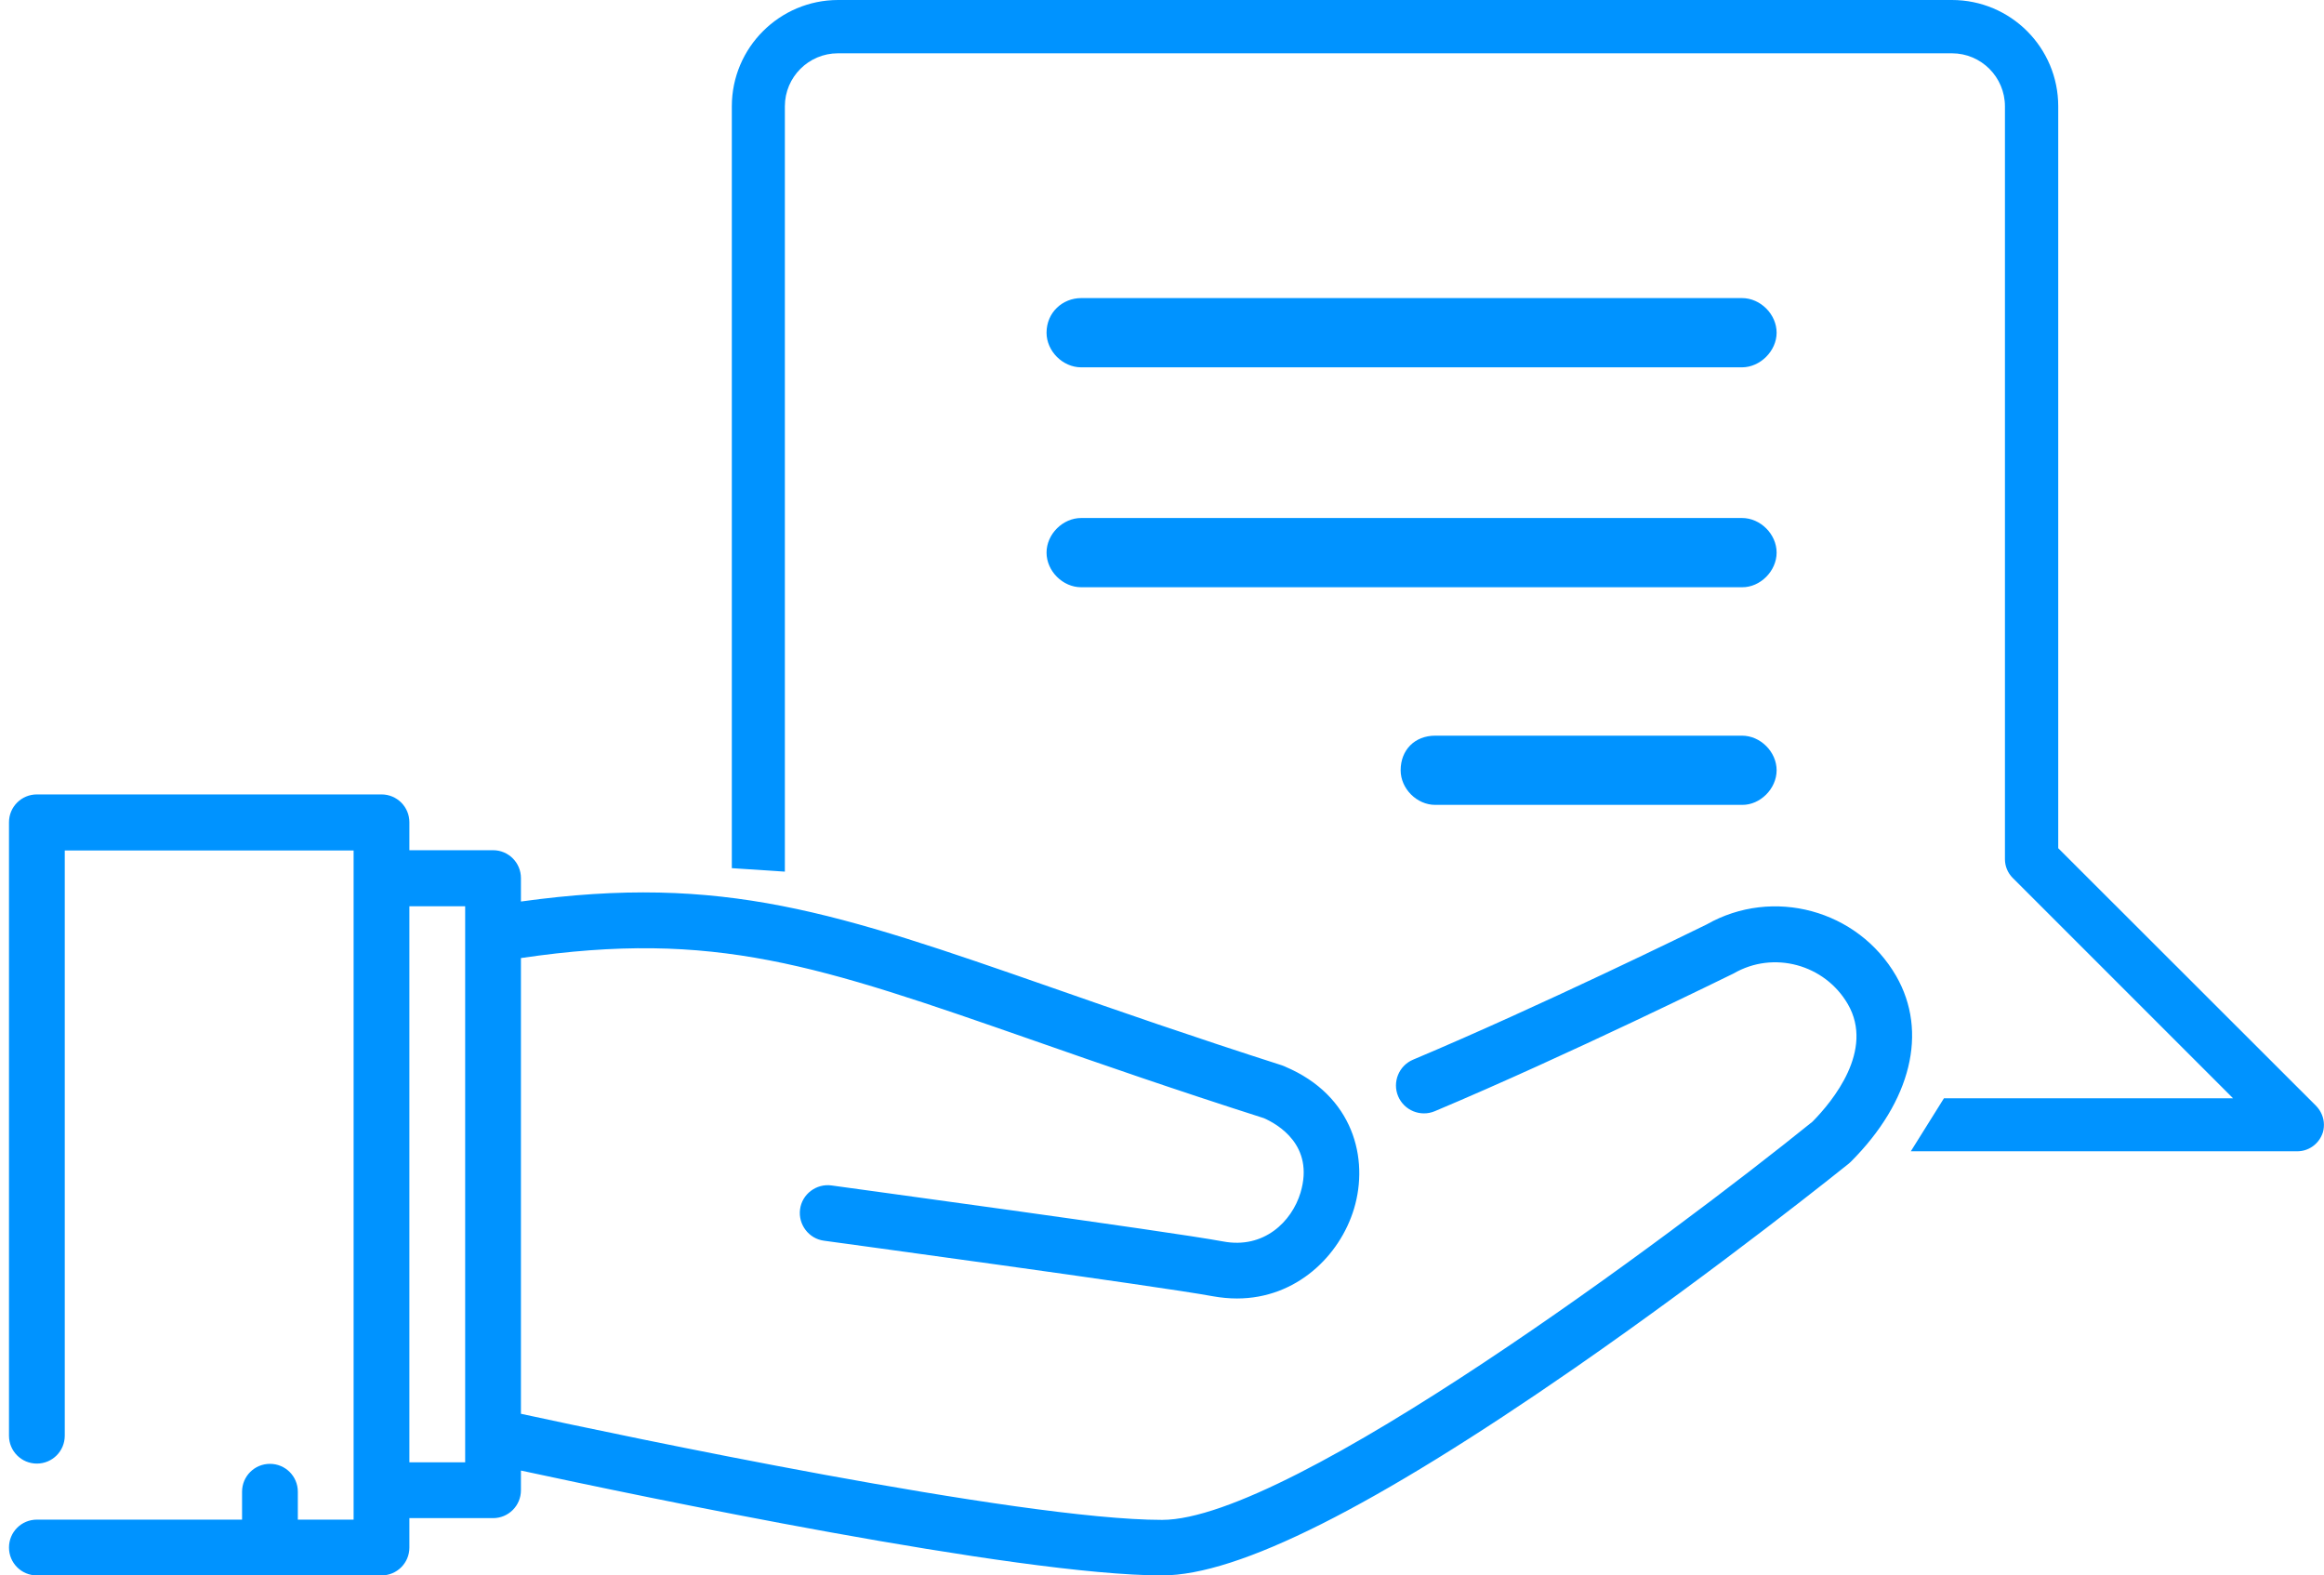 <svg width="90" height="61" viewBox="0 0 90 61" fill="none" xmlns="http://www.w3.org/2000/svg">
<path d="M68.802 12.883C68.802 12.169 68.175 11.542 67.462 11.542H41.87C41.156 11.542 40.529 12.092 40.529 12.883C40.529 13.596 41.156 14.223 41.87 14.223H67.462C68.166 14.223 68.802 13.587 68.802 12.883Z" fill="#0093FF"/>
<path d="M68.802 21.397C68.802 20.684 68.175 20.057 67.462 20.057H41.87C41.156 20.057 40.529 20.684 40.529 21.397C40.529 22.111 41.156 22.738 41.87 22.738H67.462C68.166 22.747 68.802 22.111 68.802 21.397Z" fill="#0093FF"/>
<path d="M68.802 29.825C68.802 29.111 68.175 28.485 67.462 28.485H55.582C54.791 28.485 54.242 29.034 54.242 29.825C54.242 30.538 54.868 31.165 55.582 31.165H67.462C68.166 31.175 68.802 30.538 68.802 29.825Z" fill="#0093FF"/>
<path d="M73.431 37.79C71.946 35.225 68.657 34.338 66.093 35.794C65.62 36.025 59.651 38.957 54.724 41.03C54.174 41.261 53.914 41.898 54.145 42.447C54.377 42.997 55.013 43.257 55.563 43.026C60.721 40.856 67.009 37.751 67.076 37.722C67.095 37.713 67.115 37.703 67.134 37.694C68.677 36.797 70.663 37.337 71.56 38.88C72.592 40.663 70.981 42.631 70.191 43.431C64.829 47.761 49.989 58.85 45.004 58.85C39.478 58.85 23.963 55.562 20.174 54.742V37.096C27.695 35.987 31.677 37.375 40.028 40.287C42.564 41.175 45.447 42.177 48.948 43.296C49.468 43.527 50.915 44.337 50.365 46.179C50.028 47.298 48.948 48.368 47.366 48.069C45.245 47.674 32.729 45.977 32.198 45.9C31.61 45.822 31.06 46.237 30.983 46.825C30.906 47.413 31.321 47.963 31.909 48.04C32.034 48.059 44.898 49.805 46.971 50.191C47.289 50.248 47.607 50.277 47.906 50.277C50.201 50.277 51.889 48.628 52.438 46.796C53.017 44.868 52.419 42.419 49.767 41.3C49.767 41.3 49.758 41.3 49.758 41.29H49.748C49.729 41.281 49.719 41.281 49.7 41.271C49.681 41.261 49.671 41.261 49.652 41.252C46.161 40.133 43.278 39.13 40.742 38.243C32.41 35.341 28.023 33.817 20.174 34.907V34C20.174 33.403 19.692 32.92 19.094 32.92H15.854V31.84C15.854 31.242 15.372 30.76 14.774 30.76H1.428C0.83 30.76 0.348 31.242 0.348 31.84V55.59C0.348 56.188 0.83 56.67 1.428 56.67C2.026 56.67 2.508 56.188 2.508 55.59V32.93H13.694V58.84H11.534V57.76C11.534 57.162 11.052 56.68 10.454 56.68C9.856 56.68 9.374 57.162 9.374 57.76V58.84H1.428C0.83 58.84 0.348 59.322 0.348 59.92C0.348 60.518 0.83 61 1.428 61H14.774C15.372 61 15.854 60.518 15.854 59.92V58.782H19.094C19.692 58.782 20.174 58.3 20.174 57.702V56.94C24.696 57.914 39.401 61 45.004 61C47.955 61 53.191 58.368 61.001 52.958C66.632 49.053 71.541 45.099 71.589 45.061C71.618 45.032 71.647 45.012 71.676 44.983C74.019 42.64 74.674 39.95 73.431 37.79ZM18.014 55.581V56.622H15.854V35.09H18.014V55.581Z" fill="#0093FF"/>
<path d="M89.698 42.823L79.708 32.843V4.117C79.708 1.842 77.866 0 75.591 0H32.478H32.459C30.192 0 28.341 1.842 28.341 4.117V33.615L30.395 33.75V4.117C30.395 2.98 31.321 2.064 32.449 2.064H33.153H53.837H75.591C76.728 2.064 77.644 2.989 77.644 4.117V33.267C77.644 33.538 77.751 33.798 77.943 33.991L86.477 42.525H75.282L73.999 44.578H88.965C89.38 44.578 89.756 44.328 89.92 43.942C89.978 43.817 89.997 43.682 89.997 43.547C89.997 43.286 89.891 43.026 89.698 42.823Z" fill="#0093FF"/>
</svg>
